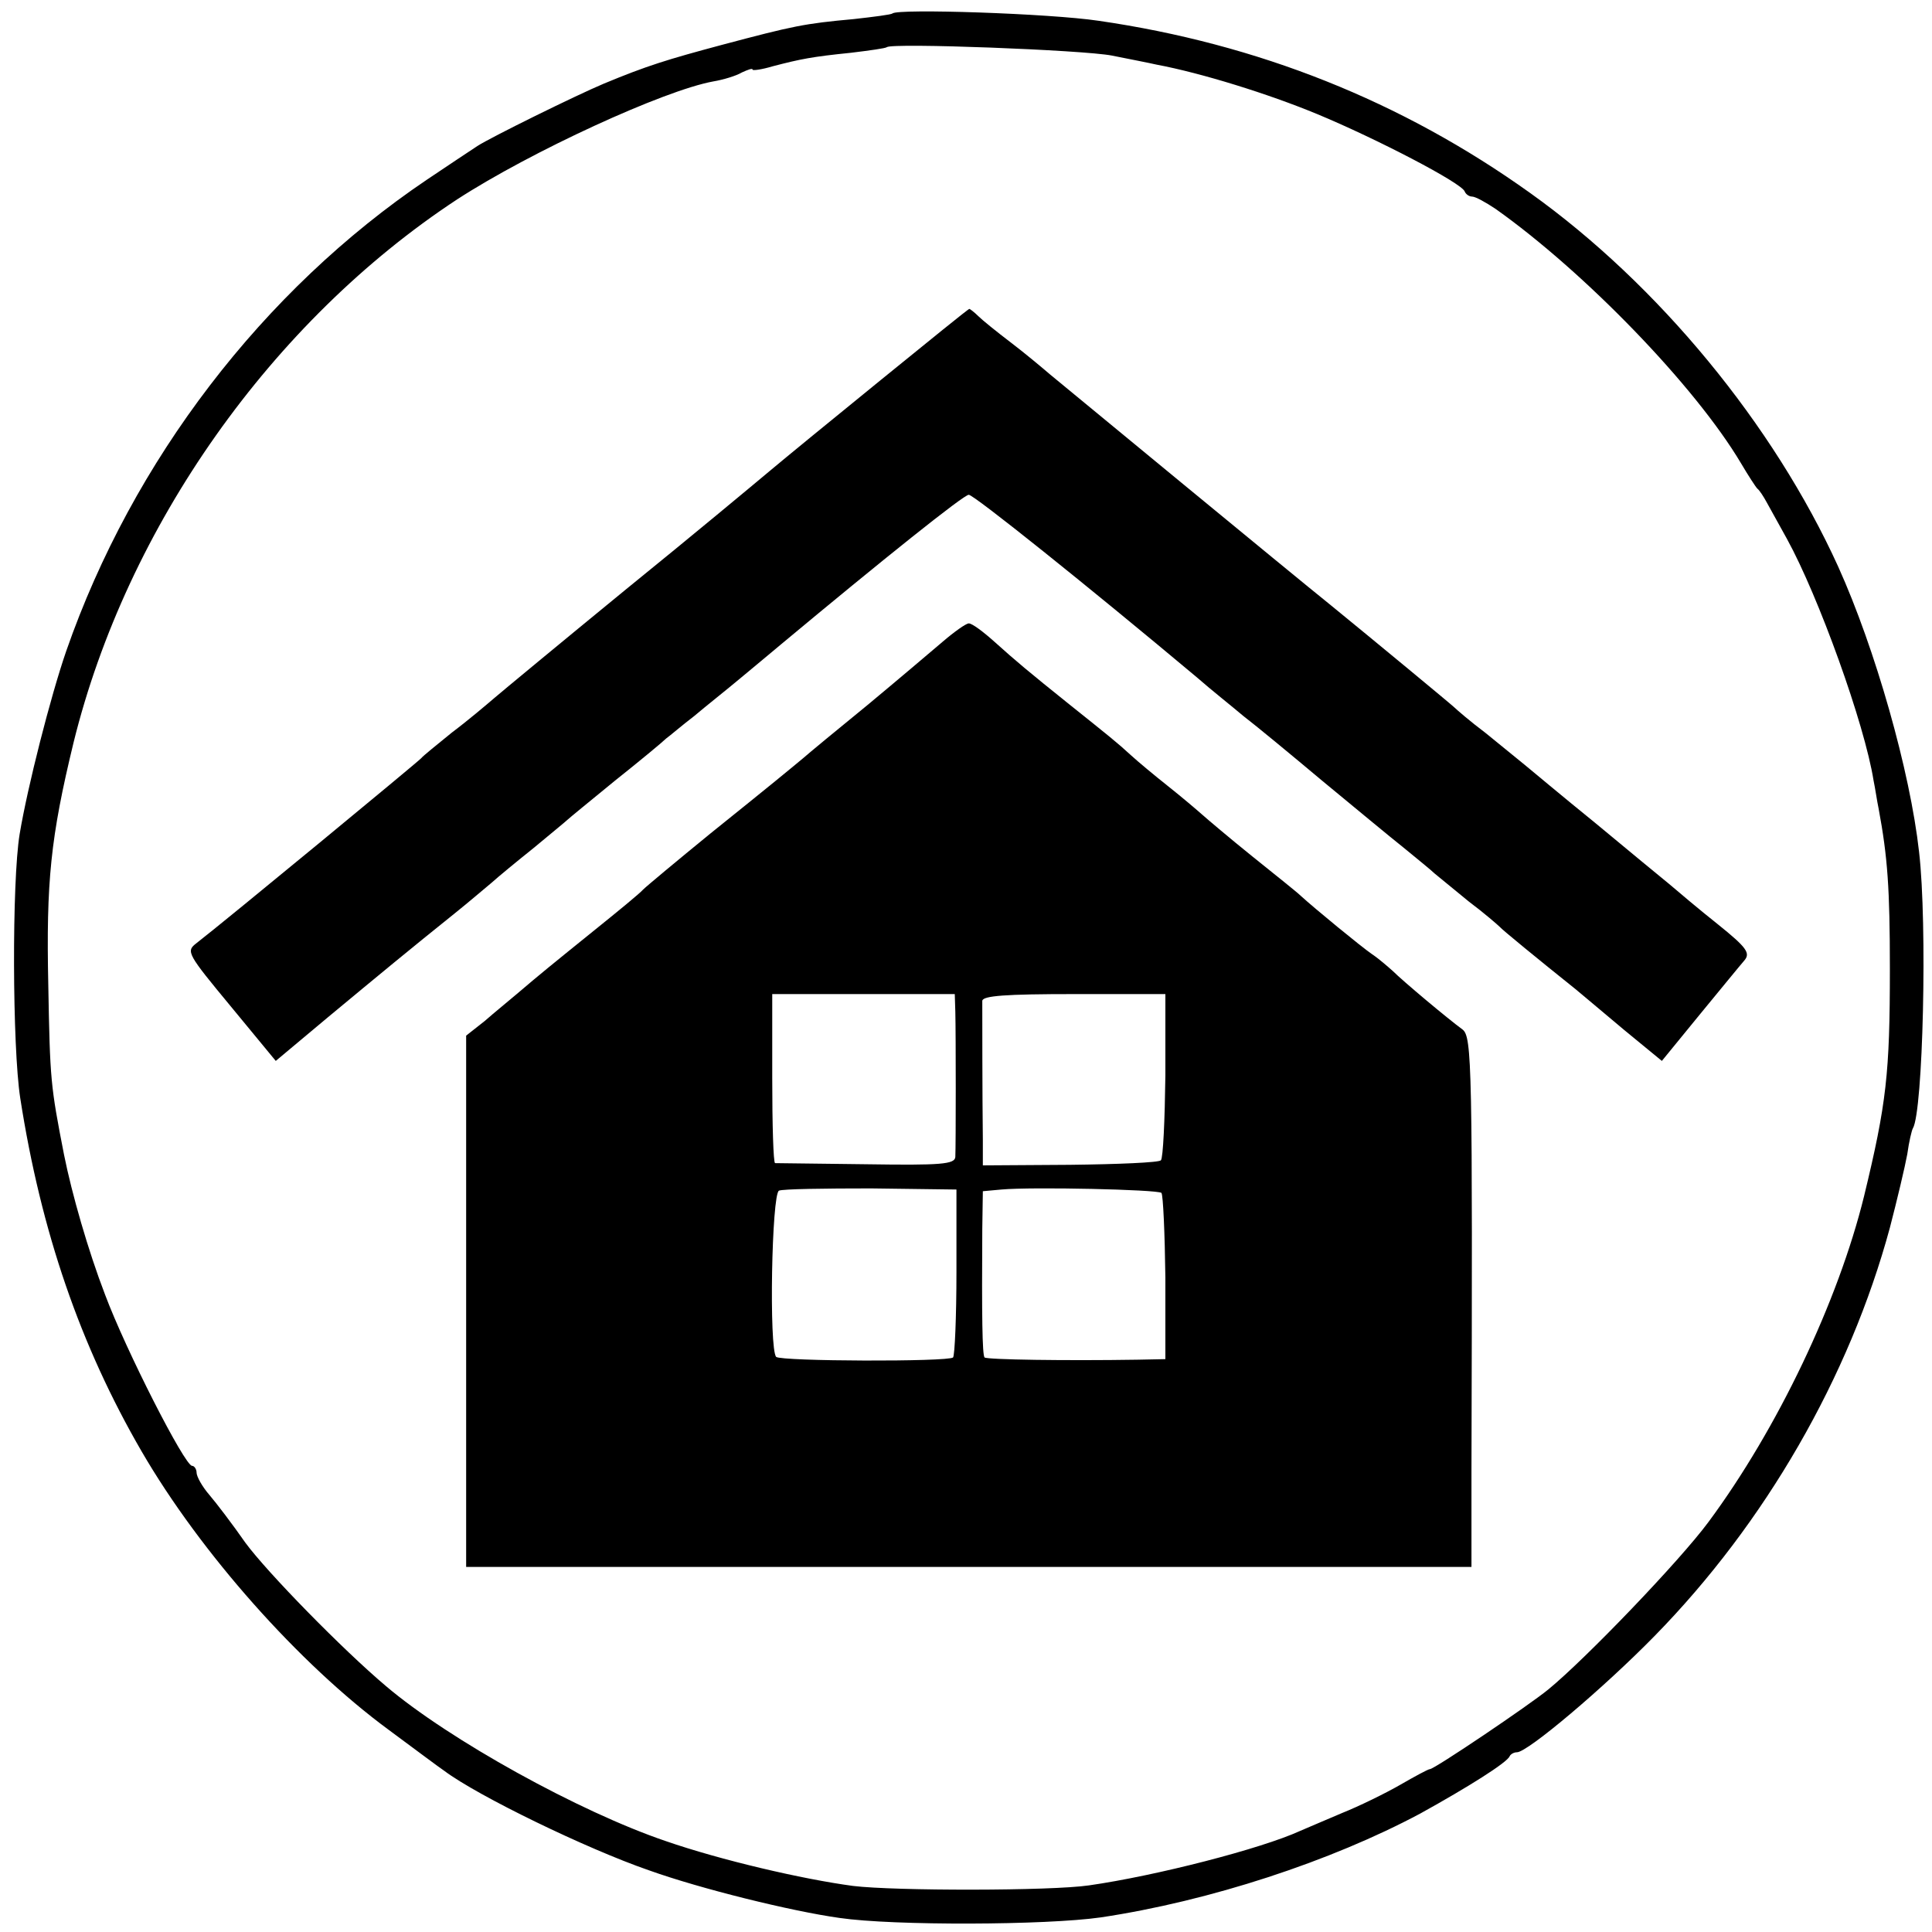<?xml version="1.0" standalone="no"?>
<!DOCTYPE svg PUBLIC "-//W3C//DTD SVG 20010904//EN"
 "http://www.w3.org/TR/2001/REC-SVG-20010904/DTD/svg10.dtd">
<svg version="1.0" xmlns="http://www.w3.org/2000/svg"
 width="344pt" height="344pt" viewBox="0 0 344 344"
 preserveAspectRatio="xMidYMid meet">
<g transform="translate(0,344) scale(0.1,-0.1)"
fill="#000000" stroke="none">
<path d="M1589 3416 c-2 -2 -33 -6 -69 -10 -88 -8 -107 -12 -235 -46 -97 -26
-133 -37 -210 -69 -50 -21 -202 -96 -225 -111 -14 -9 -54 -36 -90 -60 -292
-197 -524 -500 -642 -839 -28 -81 -69 -242 -83 -326 -14 -85 -13 -379 1 -470
37 -238 107 -441 216 -629 105 -181 281 -379 440 -496 46 -34 90 -67 99 -73
60 -45 254 -139 364 -177 92 -33 254 -73 340 -85 96 -14 367 -13 465 1 194 29
410 100 569 185 85 47 155 91 159 102 2 4 8 7 13 7 19 0 155 115 245 207 197
201 347 461 419 727 13 50 27 109 31 131 3 22 8 43 10 46 18 30 26 363 11 492
-16 144 -78 362 -144 508 -115 253 -320 502 -548 665 -229 164 -486 266 -769
307 -87 13 -357 22 -367 13z m391 -75 c30 -6 66 -13 79 -16 80 -15 199 -52
286 -88 106 -44 258 -123 263 -138 2 -5 8 -9 13 -9 6 0 24 -10 42 -22 158
-112 355 -315 437 -453 13 -22 26 -42 29 -45 4 -3 11 -14 17 -25 6 -11 22 -40
36 -65 56 -102 138 -329 154 -430 3 -14 6 -36 9 -50 16 -86 20 -142 20 -285 0
-186 -6 -240 -46 -405 -46 -187 -154 -414 -277 -580 -51 -69 -218 -243 -285
-298 -34 -28 -203 -142 -211 -142 -3 0 -27 -13 -53 -28 -26 -15 -73 -38 -103
-50 -30 -13 -64 -27 -75 -32 -70 -32 -257 -80 -376 -97 -68 -10 -346 -10 -420
-1 -90 12 -236 46 -334 80 -153 52 -385 180 -498 276 -77 65 -211 202 -250
255 -23 33 -52 71 -64 85 -13 15 -23 33 -23 40 0 6 -4 12 -8 12 -13 0 -118
206 -155 305 -30 78 -59 179 -73 249 -24 123 -25 133 -28 301 -4 185 4 264 45
433 95 385 353 750 683 967 131 85 368 194 456 210 18 3 41 10 51 16 11 5 19
8 19 5 0 -2 16 0 36 6 50 13 70 17 139 24 33 4 62 8 64 10 9 8 350 -5 401 -15z"/>
<path d="M1569 2764 c-85 -69 -174 -142 -199 -163 -25 -21 -139 -116 -255
-210 -116 -95 -221 -182 -235 -194 -14 -12 -47 -40 -75 -61 -27 -22 -52 -42
-55 -46 -4 -5 -348 -289 -401 -330 -18 -14 -15 -19 62 -112 l80 -97 92 77 c94
78 146 121 227 186 25 20 54 45 65 54 11 10 45 38 75 62 30 25 57 47 60 50 3
3 41 34 85 70 44 35 85 69 91 75 7 5 29 24 50 40 20 17 58 47 83 68 25 21 58
48 72 60 180 150 326 267 334 266 9 0 209 -160 406 -325 25 -22 63 -52 83 -69
21 -16 84 -68 140 -115 57 -47 122 -101 146 -120 23 -19 48 -39 54 -45 6 -5
34 -28 61 -50 28 -21 52 -42 55 -45 4 -5 70 -59 135 -111 11 -9 50 -42 87 -73
l67 -55 67 82 c37 45 73 89 80 97 11 13 4 23 -47 64 -34 27 -73 60 -87 72 -15
12 -74 61 -132 109 -58 47 -114 94 -125 103 -11 9 -43 35 -70 57 -28 21 -52
42 -55 45 -5 5 -144 120 -220 182 -71 57 -472 388 -500 411 -14 12 -45 38 -70
57 -25 19 -51 40 -58 47 -7 7 -15 13 -16 13 -2 0 -72 -57 -157 -126z"/>
<path d="M1678 2297 c-20 -17 -80 -68 -133 -112 -54 -44 -106 -87 -115 -95
-29 -24 -48 -40 -165 -134 -60 -49 -114 -94 -120 -100 -5 -6 -44 -38 -85 -71
-78 -63 -99 -80 -140 -115 -14 -12 -40 -33 -57 -48 l-33 -26 0 -473 0 -473
895 0 895 0 0 168 c2 727 1 776 -16 789 -26 19 -106 86 -124 104 -9 8 -25 22
-37 30 -19 13 -103 82 -127 104 -6 6 -45 37 -86 70 -41 33 -81 67 -90 75 -9 8
-36 31 -60 50 -24 19 -54 44 -66 55 -25 23 -39 34 -109 90 -76 61 -95 77 -134
112 -20 18 -40 33 -46 33 -5 0 -26 -15 -47 -33z m23 -659 c1 -39 1 -237 0
-258 -1 -13 -25 -15 -158 -13 -87 1 -160 2 -163 2 -3 1 -5 69 -5 151 l0 150
162 0 163 0 1 -32z m374 -113 c-1 -79 -4 -147 -8 -151 -4 -4 -76 -7 -162 -8
l-155 -1 0 45 c-1 77 -1 234 -1 248 1 9 41 12 164 12 l162 0 0 -145z m-372
-349 c0 -81 -3 -149 -6 -153 -9 -8 -306 -7 -315 1 -13 14 -8 290 5 296 7 3 81
4 164 4 l152 -2 0 -146z m365 140 c3 -4 6 -72 7 -151 l0 -145 -50 -1 c-127 -2
-267 0 -272 4 -4 5 -5 73 -4 229 l1 67 33 3 c55 5 278 0 285 -6z"/>
</g>
</svg>
